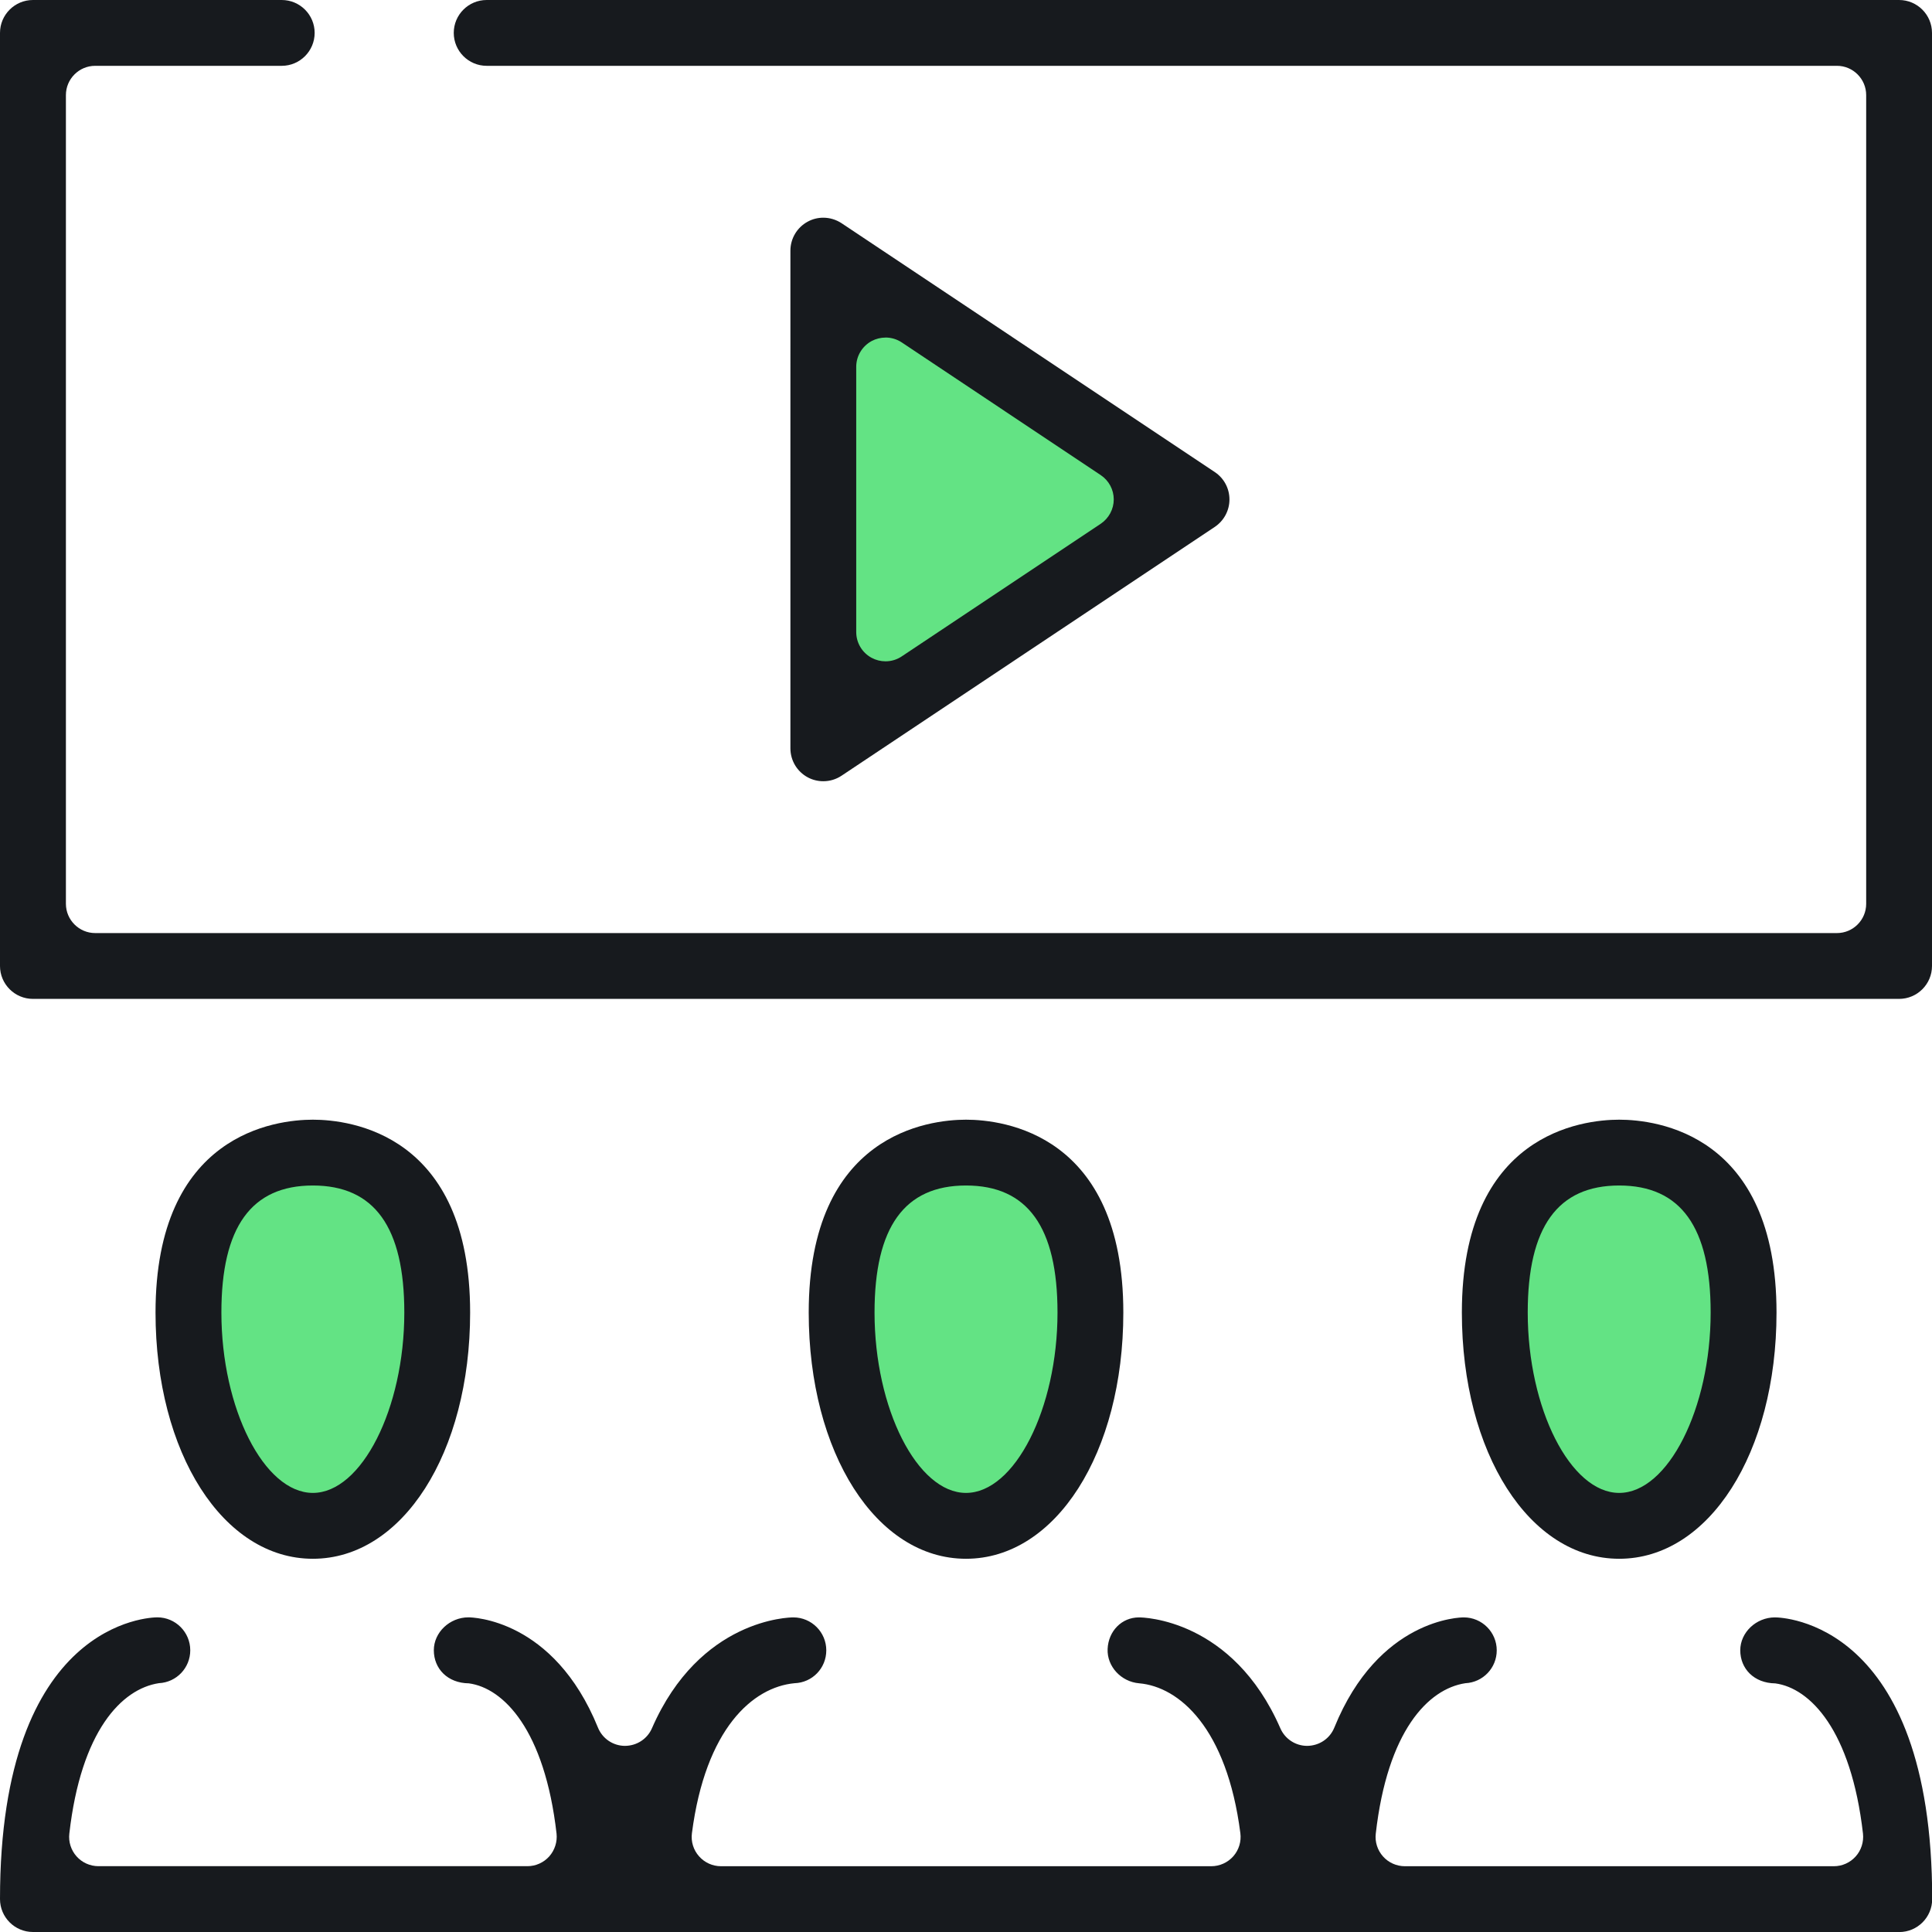 <?xml version="1.0" encoding="UTF-8"?><svg id="b" xmlns="http://www.w3.org/2000/svg" viewBox="0 0 44 44"><defs><style>.d{fill:#63e384;}.e{fill:#171a1e;}</style></defs><g id="c"><path class="d" d="M10.067,30.423c0,2.41-1.256,4.363-2.806,4.363s-2.806-1.953-2.806-4.363,1.256-4.363,2.806-4.363,2.806,1.953,2.806,4.363Z"/><path class="d" d="M24.806,30.423c0,2.41-1.256,4.363-2.806,4.363s-2.806-1.953-2.806-4.363,1.256-4.363,2.806-4.363,2.806,1.953,2.806,4.363Z"/><path class="d" d="M39.546,30.423c0,2.41-1.256,4.363-2.806,4.363s-2.806-1.953-2.806-4.363,1.256-4.363,2.806-4.363,2.806,1.953,2.806,4.363Z"/><polygon class="d" points="18.849 5.701 18.849 16.669 27.151 11.185 18.849 5.701"/><path class="e" d="M7.125,35.5c-2.043,0-3.583-2.411-3.583-5.607,0-4.076,2.743-4.393,3.583-4.393s3.582.316,3.582,4.393c0,3.196-1.54,5.607-3.582,5.607ZM7.125,26.999c-1.401,0-2.083.947-2.083,2.893,0,2.188.974,4.108,2.083,4.108s2.083-1.92,2.083-4.108c0-1.947-.682-2.893-2.083-2.893Z"/><path class="e" d="M22,35.5c-2.042,0-3.582-2.411-3.582-5.607,0-4.076,2.742-4.393,3.582-4.393s3.583.316,3.583,4.393c0,3.196-1.54,5.607-3.583,5.607ZM22,26.999c-1.401,0-2.083.947-2.083,2.893,0,2.188.974,4.108,2.083,4.108s2.084-1.92,2.084-4.108c0-1.947-.682-2.893-2.084-2.893Z"/><path class="e" d="M36.876,35.5c-2.043,0-3.583-2.411-3.583-5.607,0-4.076,2.743-4.393,3.583-4.393s3.583.316,3.583,4.393c0,3.196-1.54,5.607-3.583,5.607ZM36.876,26.999c-1.401,0-2.083.947-2.083,2.893,0,2.188.974,4.108,2.083,4.108s2.083-1.92,2.083-4.108c0-1.947-.682-2.893-2.083-2.893Z"/><path class="e" d="M.75,44c-.414,0-.75-.337-.75-.75,0-6.343,3.438-6.416,3.583-6.416.414,0,.75.337.75.75,0,.401-.313.73-.714.749-.849.129-1.774,1.09-2.04,3.426-.022.189.039.378.165.519.125.141.307.223.498.223h9.769c.189,0,.371-.081.498-.223.126-.143.186-.332.166-.519-.27-2.361-1.208-3.316-1.997-3.422-.487-.006-.798-.335-.798-.754,0-.406.361-.749.788-.749.079,0,1.941.029,2.95,2.511.101.249.34.413.61.416.273,0,.513-.157.619-.4,1.09-2.498,3.134-2.526,3.221-2.526.414,0,.75.337.75.75,0,.407-.318.736-.724.749-.95.09-2.027,1.033-2.336,3.415-.025.192.034.383.162.527.126.143.308.226.5.226h11.166c.191,0,.375-.083.502-.227.127-.145.185-.337.16-.527-.308-2.395-1.392-3.333-2.304-3.412-.414-.035-.736-.386-.719-.782.018-.41.324-.719.713-.719.087,0,2.131.029,3.221,2.526.106.243.346.4.611.4.278-.003.517-.167.618-.416,1.008-2.482,2.87-2.51,2.949-2.51.414,0,.75.337.75.75,0,.401-.313.73-.715.749-.849.129-1.774,1.09-2.04,3.426-.022.189.039.378.165.519.125.141.307.223.498.223h9.769c.191,0,.372-.082.498-.223.126-.14.186-.33.166-.519-.27-2.361-1.207-3.315-1.996-3.422-.487-.006-.799-.335-.799-.754,0-.406.362-.749.789-.749.146,0,3.582.073,3.582,6.416,0,.413-.336.75-.749.75H.75Z"/><path class="e" d="M.75,22.749C.337,22.749,0,22.413,0,22V.749C0,.336.337,0,.75,0h5.667c.413,0,.749.336.749.749s-.336.75-.749.75H2.168c-.368,0-.667.299-.667.667v18.417c0,.368.3.667.667.667h39.667c.368,0,.666-.299.666-.667V2.166c0-.368-.299-.667-.666-.667H11.083c-.413,0-.749-.337-.749-.75s.336-.749.749-.749h32.167c.414,0,.75.336.75.749v21.251c0,.413-.336.749-.75.749H.75Z"/><path class="e" d="M18.75,17.792c-.123,0-.245-.03-.353-.088-.244-.131-.396-.384-.396-.662V5.709c0-.277.152-.531.396-.662.108-.059.23-.089.352-.089.149,0,.293.044.418.126l8.499,5.667c.21.14.334.373.334.624s-.125.484-.334.625l-8.5,5.666c-.124.083-.268.126-.416.126ZM20.167,7.688c-.108,0-.218.027-.314.078-.218.118-.353.343-.353.588v6.04c0,.246.135.472.352.588.097.052.206.079.315.079.133,0,.261-.039.371-.113l4.53-3.019c.185-.125.297-.333.297-.555s-.111-.43-.297-.554l-4.53-3.021c-.11-.073-.238-.112-.371-.112Z"/></g></svg>